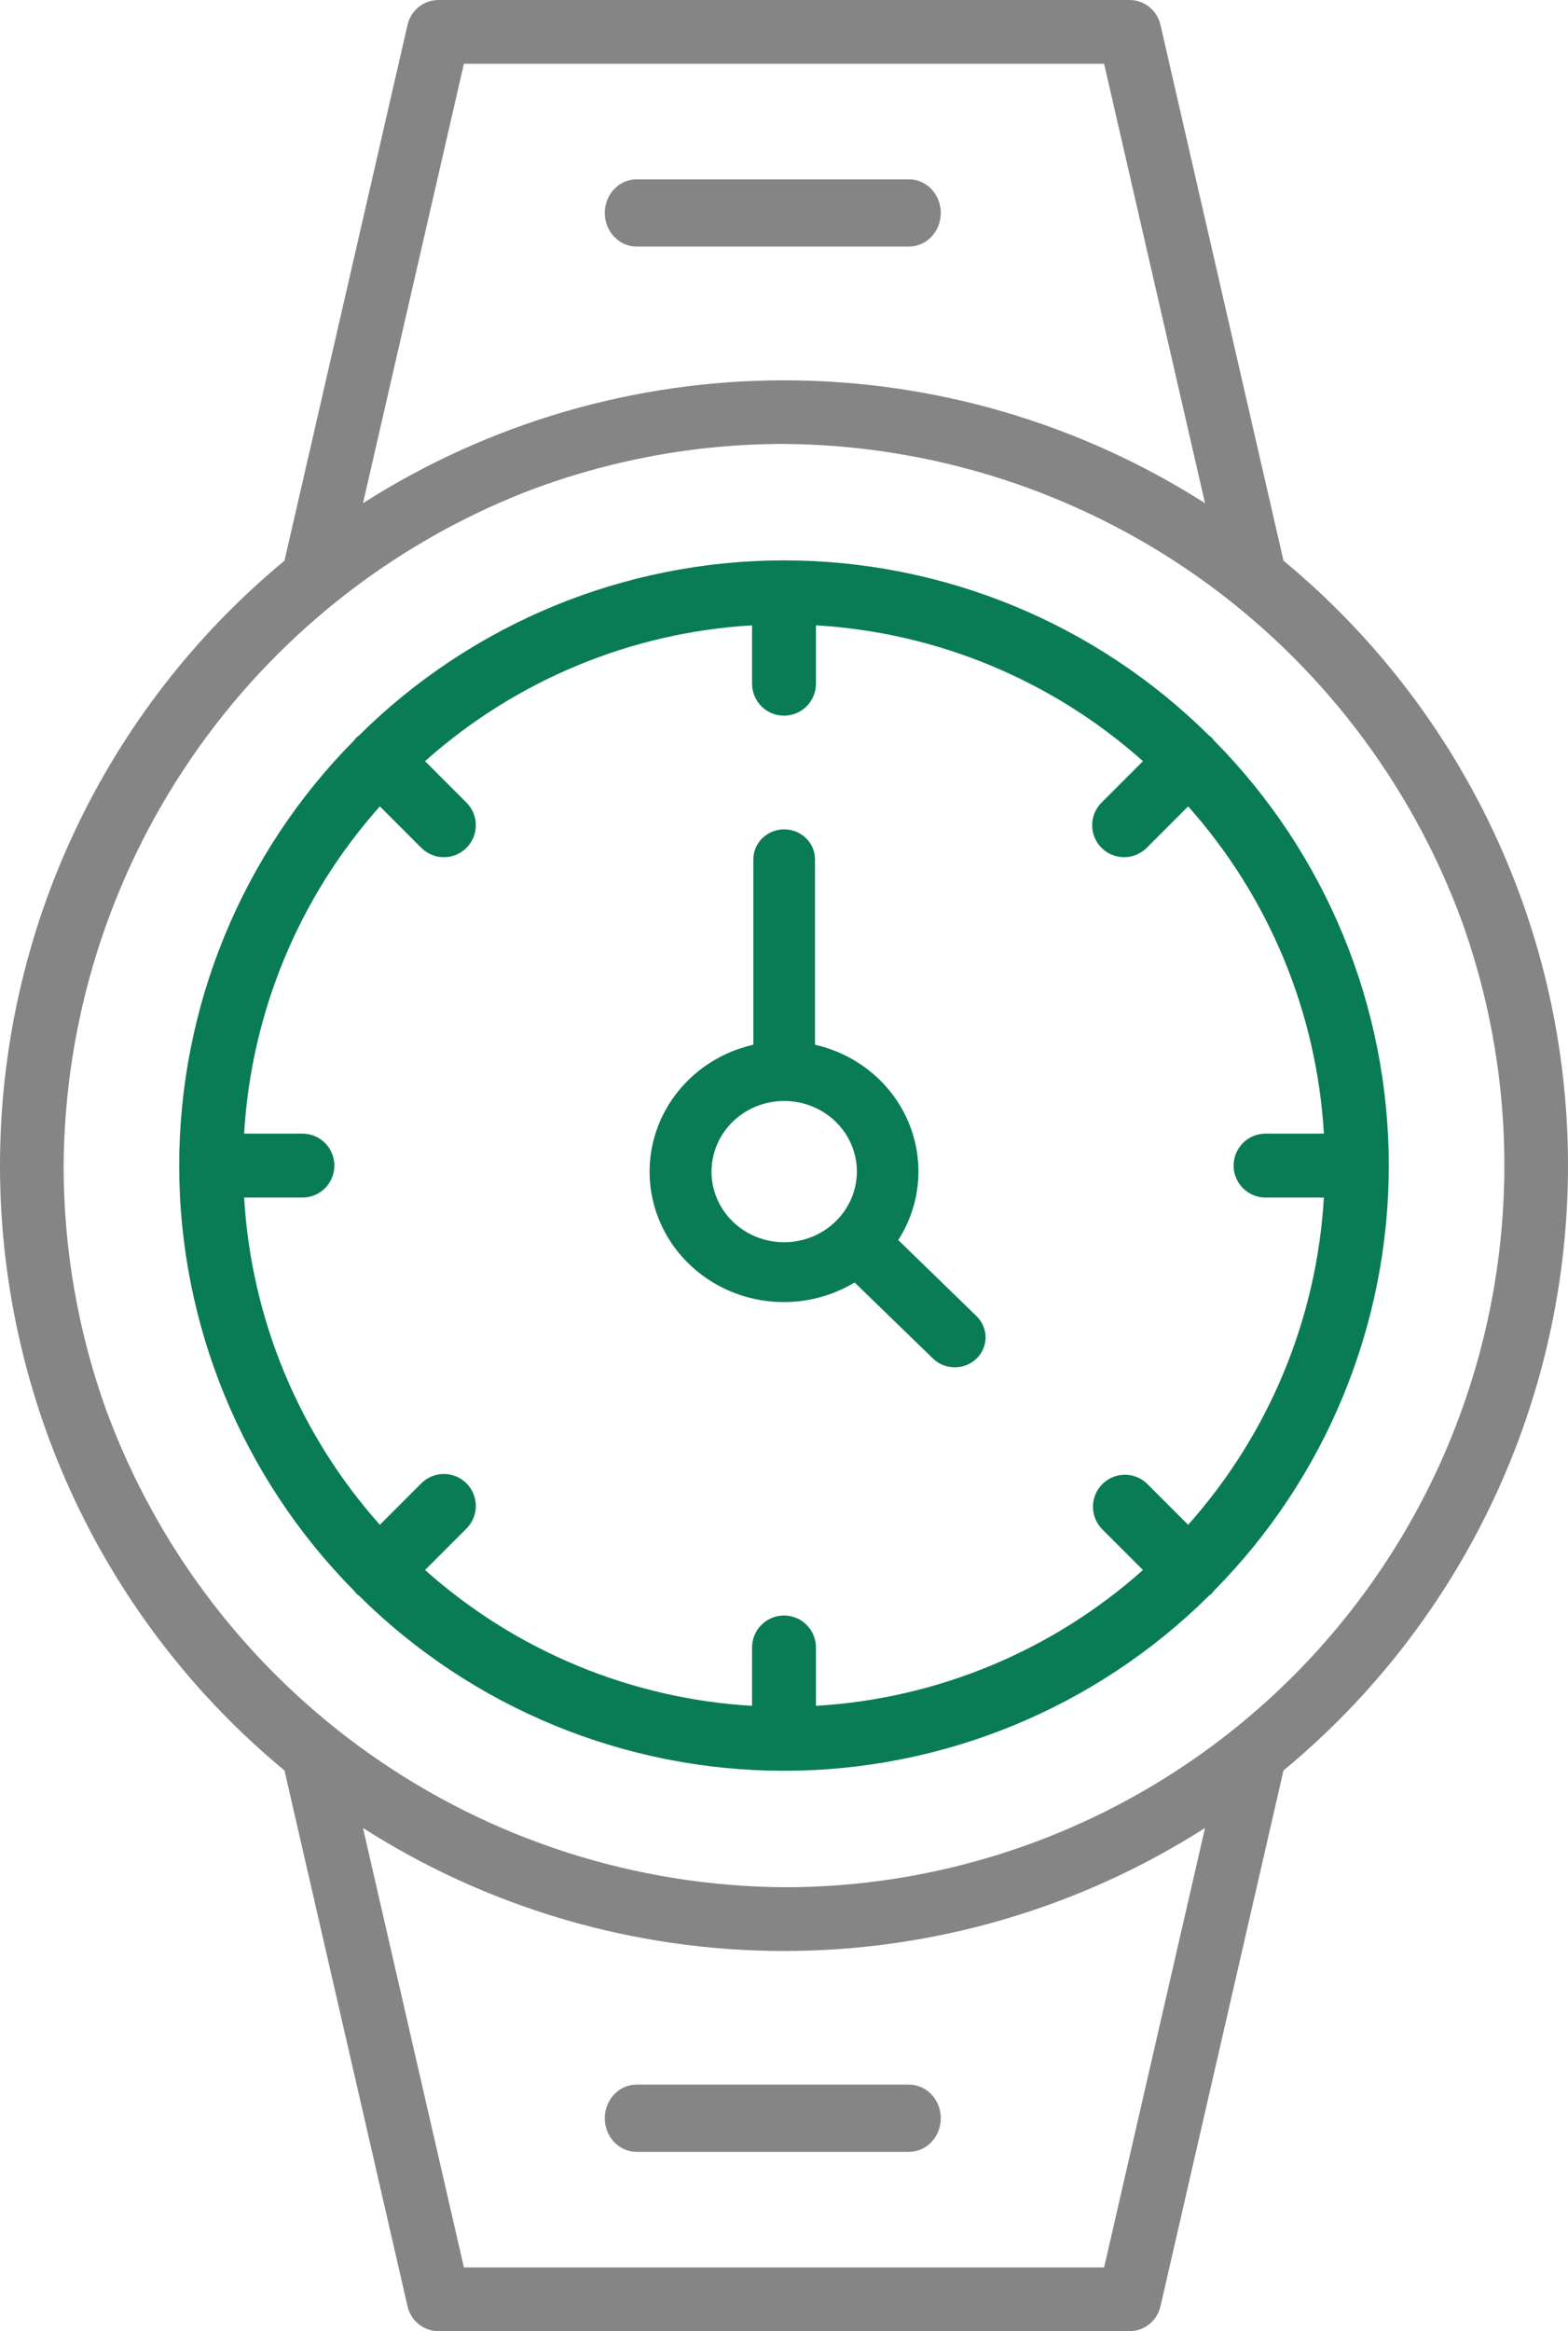 <svg width="70" height="104" viewBox="0 0 70 104" fill="none" xmlns="http://www.w3.org/2000/svg">
<path d="M70 52C70.001 46.843 68.863 41.749 66.667 37.084C64.471 32.419 61.272 28.298 57.299 25.015L51.805 1.103C51.732 0.789 51.556 0.51 51.305 0.309C51.053 0.109 50.742 0 50.42 0L19.58 0C19.258 0 18.947 0.109 18.695 0.309C18.444 0.51 18.267 0.789 18.195 1.103L12.7 25.015C8.728 28.298 5.53 32.42 3.334 37.085C1.139 41.75 0 46.843 0 52C0 57.157 1.139 62.25 3.334 66.915C5.53 71.58 8.728 75.702 12.7 78.985L18.195 102.897C18.267 103.211 18.444 103.49 18.695 103.691C18.947 103.891 19.258 104 19.58 104H50.42C50.742 104 51.053 103.891 51.305 103.691C51.556 103.49 51.732 103.211 51.805 102.897L57.299 78.985C61.272 75.702 64.471 71.581 66.667 66.916C68.863 62.251 70.001 57.157 70 52ZM16.205 22.449L20.71 2.844H49.29L53.795 22.449C48.178 18.869 41.658 16.967 35 16.967C28.341 16.967 21.821 18.869 16.205 22.449ZM53.795 81.551L49.29 101.156H20.71L16.205 81.551C21.82 85.135 28.341 87.039 35 87.039C41.659 87.039 48.18 85.135 53.795 81.551ZM39.91 83.82C38.285 84.072 36.644 84.197 35 84.195C28.391 84.148 21.954 82.085 16.547 78.281C11.14 74.477 7.021 69.112 4.739 62.903C3.481 59.406 2.839 55.717 2.84 52C2.885 45.512 4.867 39.186 8.531 33.835C12.195 28.483 17.375 24.352 23.403 21.97C27.102 20.538 31.034 19.804 35 19.805C41.608 19.852 48.046 21.915 53.453 25.719C58.859 29.523 62.979 34.888 65.261 41.097C66.867 45.566 67.465 50.335 67.013 55.063C66.561 59.79 65.071 64.359 62.648 68.442C60.225 72.526 56.93 76.022 52.999 78.68C49.068 81.339 44.598 83.094 39.91 83.82Z" fill="#858585"/>
<path d="M54.196 33.034C54.163 32.99 54.129 32.948 54.092 32.908C54.051 32.871 54.009 32.837 53.965 32.804C48.919 27.805 42.103 25 35 25C27.897 25 21.081 27.805 16.035 32.804C15.991 32.837 15.948 32.871 15.908 32.908C15.871 32.948 15.837 32.99 15.805 33.034C10.805 38.08 8 44.897 8 52C8 59.103 10.805 65.92 15.805 70.966C15.837 71.01 15.871 71.052 15.908 71.092C15.948 71.129 15.991 71.164 16.035 71.196C21.081 76.195 27.897 79 35 79C42.103 79 48.919 76.195 53.965 71.196C54.009 71.164 54.052 71.129 54.092 71.092C54.129 71.052 54.163 71.01 54.196 70.966C59.195 65.92 62 59.103 62 52C62 44.897 59.195 38.08 54.196 33.034ZM56.498 53.426H59.102C58.785 58.836 56.65 63.981 53.042 68.025L51.21 66.193C50.941 65.933 50.58 65.79 50.206 65.793C49.832 65.796 49.475 65.947 49.21 66.211C48.946 66.476 48.796 66.833 48.793 67.207C48.789 67.581 48.933 67.942 49.193 68.211L51.025 70.042C46.98 73.649 41.836 75.785 36.426 76.102V73.498C36.426 73.12 36.276 72.757 36.009 72.49C35.741 72.222 35.378 72.072 35 72.072C34.622 72.072 34.259 72.222 33.991 72.49C33.724 72.757 33.574 73.12 33.574 73.498V76.102C28.164 75.785 23.02 73.649 18.975 70.042L20.807 68.211C20.943 68.079 21.052 67.922 21.127 67.748C21.201 67.574 21.241 67.387 21.242 67.197C21.244 67.008 21.208 66.82 21.136 66.645C21.065 66.469 20.959 66.31 20.825 66.176C20.691 66.042 20.532 65.936 20.356 65.864C20.181 65.793 19.993 65.757 19.804 65.758C19.614 65.76 19.427 65.799 19.253 65.874C19.079 65.948 18.922 66.057 18.79 66.193L16.958 68.025C13.35 63.981 11.215 58.836 10.899 53.426H13.502C13.88 53.426 14.243 53.276 14.511 53.009C14.778 52.741 14.928 52.378 14.928 52C14.928 51.622 14.778 51.259 14.511 50.991C14.243 50.724 13.88 50.574 13.502 50.574H10.899C11.215 45.164 13.35 40.019 16.958 35.975L18.79 37.807C18.922 37.943 19.079 38.051 19.253 38.126C19.427 38.201 19.614 38.24 19.804 38.242C19.993 38.243 20.181 38.207 20.356 38.136C20.532 38.064 20.691 37.958 20.825 37.824C20.959 37.69 21.065 37.531 21.136 37.355C21.208 37.18 21.244 36.992 21.242 36.803C21.241 36.613 21.201 36.426 21.127 36.252C21.052 36.078 20.943 35.921 20.807 35.789L18.975 33.958C23.02 30.351 28.164 28.215 33.574 27.898V30.502C33.574 30.88 33.724 31.243 33.991 31.51C34.259 31.778 34.622 31.928 35 31.928C35.378 31.928 35.741 31.778 36.009 31.51C36.276 31.243 36.426 30.88 36.426 30.502V27.898C41.836 28.215 46.98 30.351 51.025 33.958L49.193 35.789C49.057 35.921 48.948 36.078 48.873 36.252C48.799 36.426 48.759 36.613 48.758 36.803C48.756 36.992 48.792 37.18 48.864 37.355C48.935 37.531 49.041 37.69 49.175 37.824C49.309 37.958 49.468 38.064 49.644 38.136C49.819 38.207 50.007 38.243 50.196 38.242C50.386 38.24 50.573 38.201 50.747 38.126C50.921 38.051 51.078 37.943 51.21 37.807L53.042 35.975C56.65 40.019 58.785 45.164 59.102 50.574H56.498C56.12 50.574 55.757 50.724 55.489 50.991C55.222 51.259 55.072 51.622 55.072 52C55.072 52.378 55.222 52.741 55.489 53.009C55.757 53.276 56.12 53.426 56.498 53.426Z" fill="#0A7C55"/>
<path d="M40.101 55.322C40.603 54.539 40.905 53.651 40.982 52.733C41.06 51.814 40.911 50.89 40.547 50.038C40.184 49.187 39.617 48.431 38.893 47.835C38.169 47.238 37.309 46.818 36.384 46.608V38.336C36.384 37.982 36.239 37.642 35.981 37.391C35.723 37.141 35.373 37 35.008 37C34.643 37 34.293 37.141 34.035 37.391C33.776 37.642 33.632 37.982 33.632 38.336V46.608C32.785 46.8 31.991 47.168 31.306 47.687C30.621 48.206 30.06 48.864 29.662 49.615C29.265 50.365 29.041 51.191 29.005 52.034C28.969 52.877 29.123 53.718 29.456 54.497C29.788 55.277 30.291 55.977 30.93 56.549C31.57 57.121 32.329 57.552 33.157 57.81C33.984 58.068 34.86 58.149 35.723 58.046C36.586 57.943 37.415 57.659 38.153 57.214L41.651 60.609C41.778 60.733 41.93 60.831 42.097 60.898C42.264 60.965 42.443 61 42.624 61C42.804 61 42.983 60.965 43.15 60.898C43.317 60.831 43.469 60.733 43.597 60.609C43.725 60.485 43.826 60.337 43.895 60.175C43.964 60.013 44 59.839 44 59.664C44 59.489 43.964 59.315 43.895 59.153C43.826 58.991 43.725 58.843 43.597 58.719L40.101 55.322ZM31.765 52.268C31.765 51.75 31.896 51.24 32.147 50.783C32.398 50.326 32.762 49.936 33.205 49.648C33.649 49.36 34.158 49.183 34.69 49.132C35.22 49.081 35.756 49.158 36.249 49.356C36.742 49.554 37.178 49.867 37.516 50.267C37.855 50.667 38.087 51.142 38.191 51.65C38.295 52.158 38.269 52.684 38.114 53.179C37.959 53.675 37.681 54.126 37.303 54.492C36.85 54.934 36.272 55.236 35.643 55.358C35.013 55.481 34.36 55.419 33.767 55.181C33.173 54.942 32.666 54.538 32.309 54.02C31.953 53.501 31.763 52.892 31.764 52.268H31.765Z" fill="#0A7C55"/>
<path d="M28.419 11H40.581C40.957 11 41.318 10.842 41.584 10.561C41.85 10.279 42 9.898 42 9.5C42 9.102 41.85 8.721 41.584 8.439C41.318 8.158 40.957 8 40.581 8H28.419C28.043 8 27.682 8.158 27.416 8.439C27.149 8.721 27 9.102 27 9.5C27 9.898 27.149 10.279 27.416 10.561C27.682 10.842 28.043 11 28.419 11Z" fill="#858585"/>
<path d="M40.581 93H28.419C28.043 93 27.682 93.158 27.416 93.439C27.149 93.721 27 94.102 27 94.5C27 94.898 27.149 95.279 27.416 95.561C27.682 95.842 28.043 96 28.419 96H40.581C40.957 96 41.318 95.842 41.584 95.561C41.85 95.279 42 94.898 42 94.5C42 94.102 41.85 93.721 41.584 93.439C41.318 93.158 40.957 93 40.581 93Z" fill="#858585"/>
</svg>
